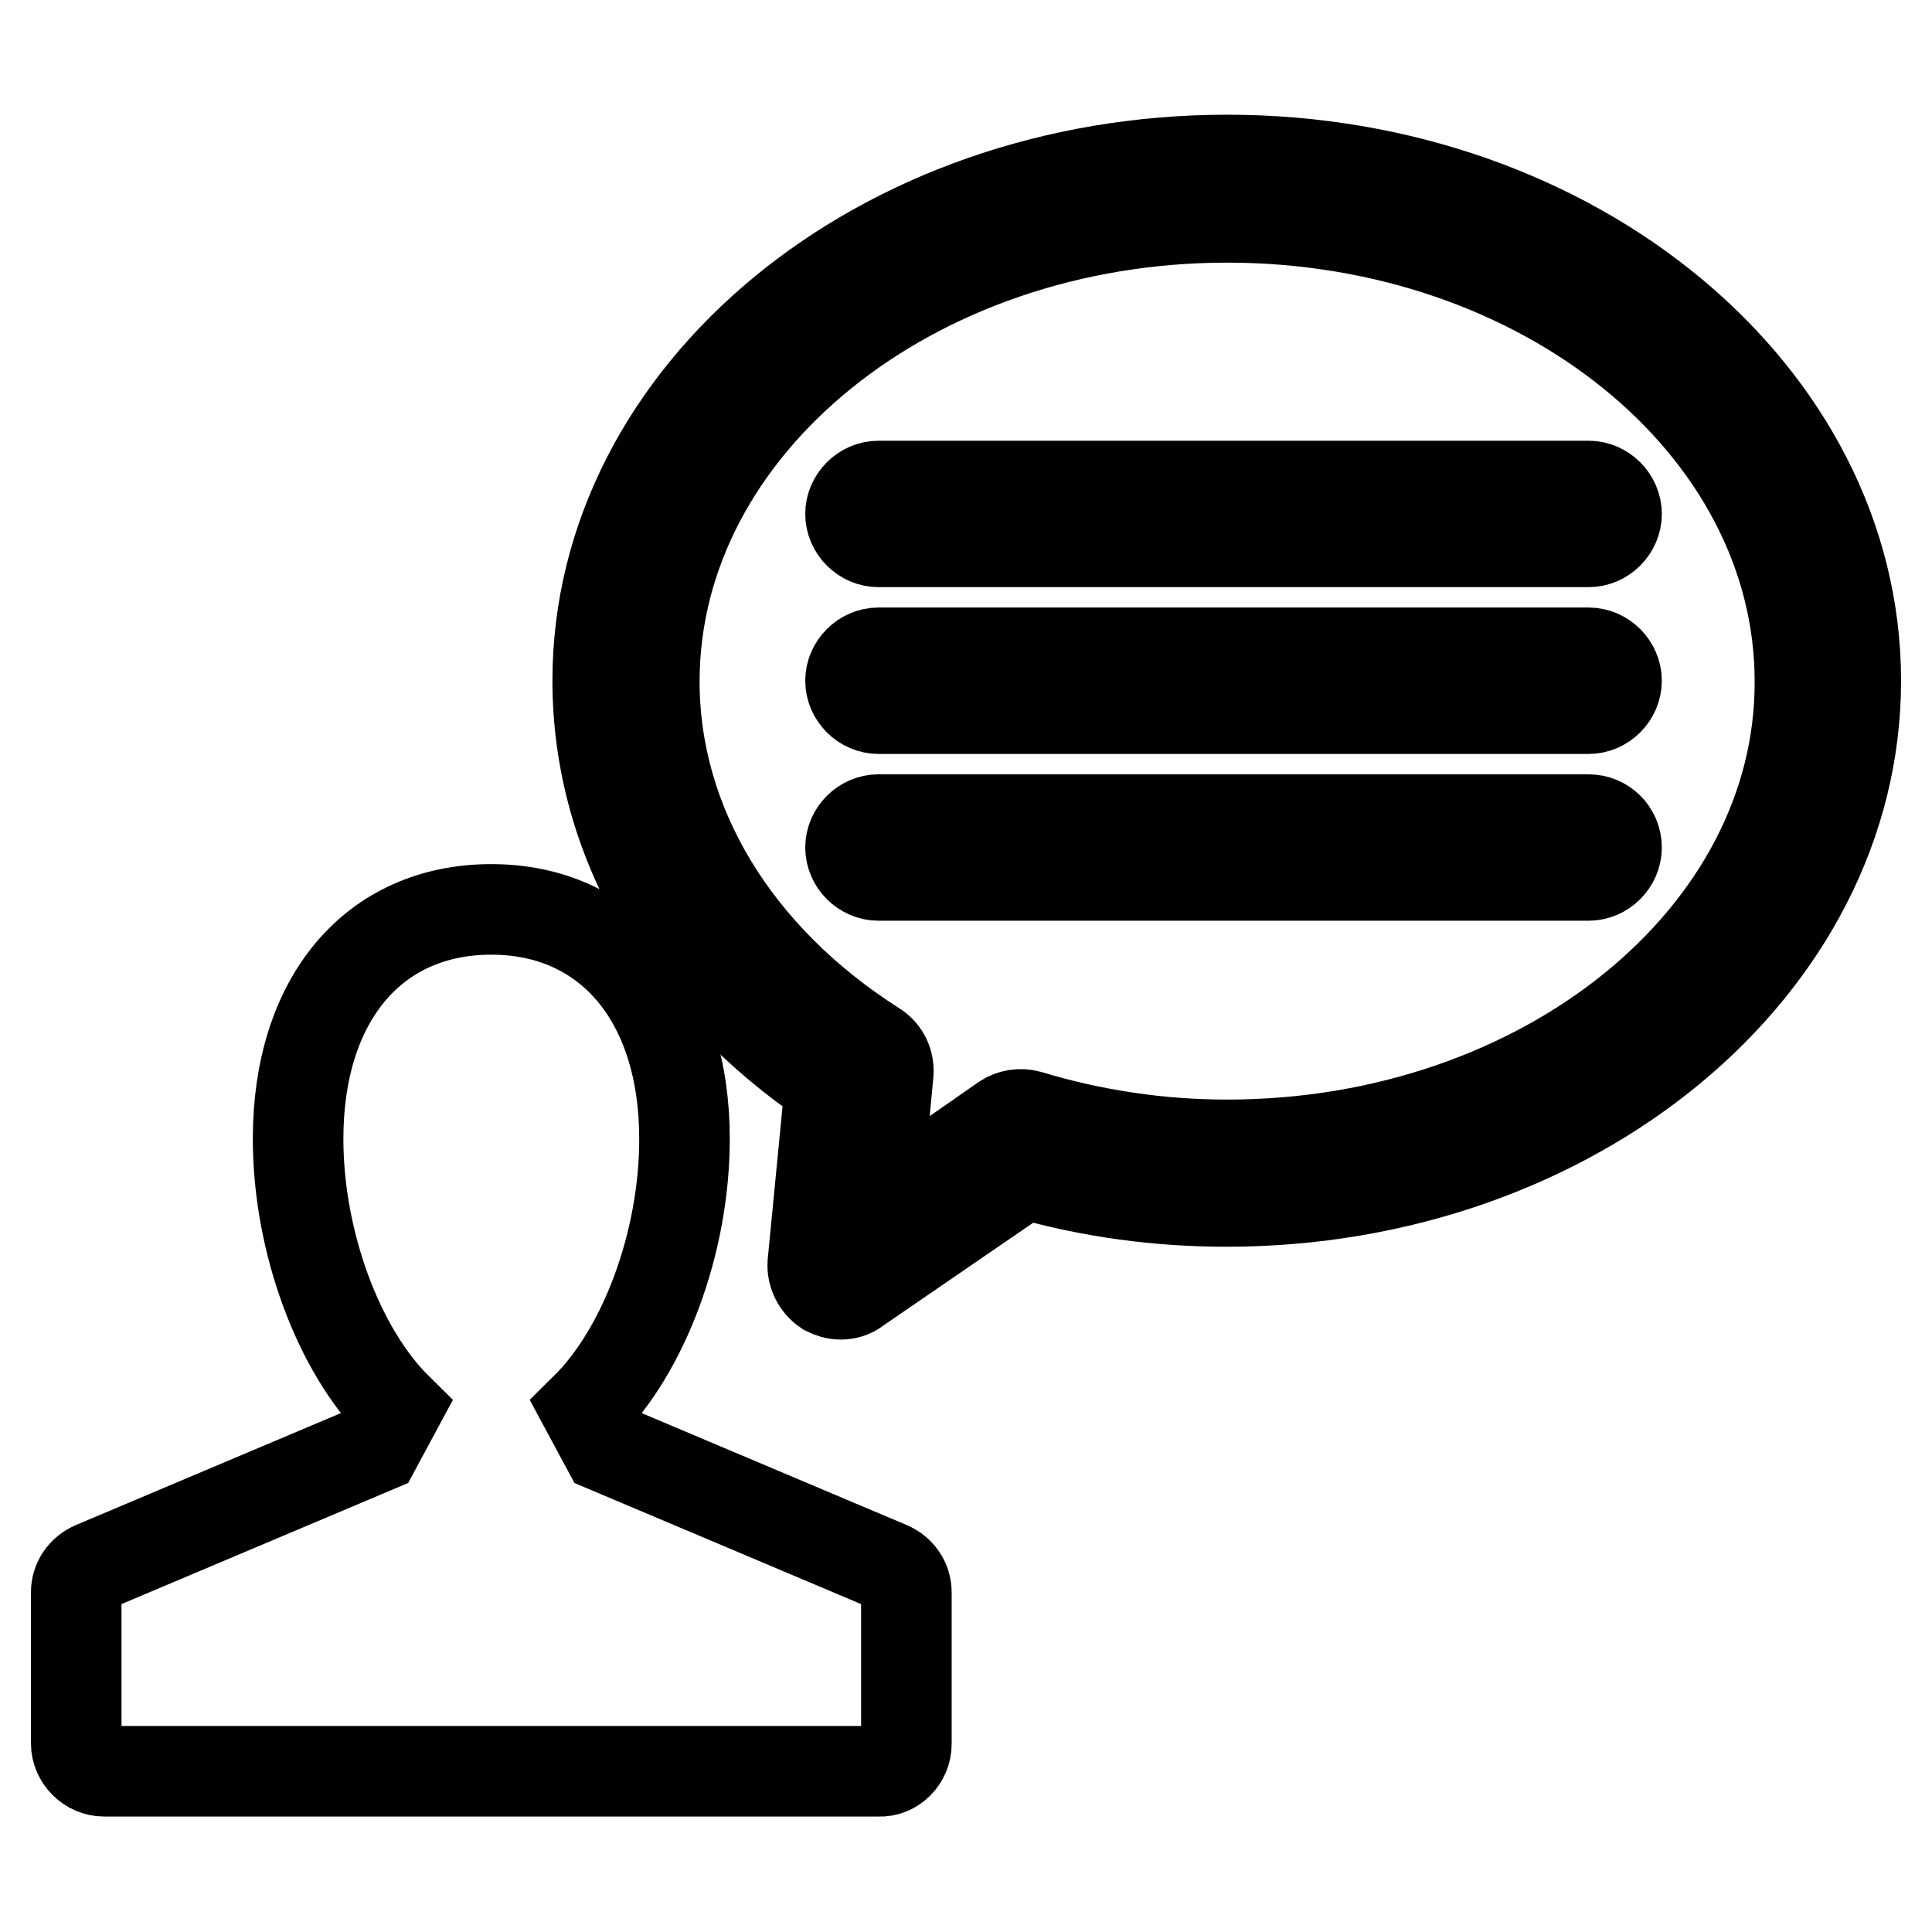 <?xml version="1.0" encoding="utf-8"?>
<!-- Svg Vector Icons : http://www.onlinewebfonts.com/icon -->
<!DOCTYPE svg PUBLIC "-//W3C//DTD SVG 1.1//EN" "http://www.w3.org/Graphics/SVG/1.1/DTD/svg11.dtd">
<svg version="1.1" xmlns="http://www.w3.org/2000/svg" xmlns:xlink="http://www.w3.org/1999/xlink" x="0px" y="0px" viewBox="0 0 256 256" enable-background="new 0 0 256 256" xml:space="preserve">
<g><g><g><g><path stroke-width="12" fill-opacity="0" stroke="#000000"  d="M162.6,21.2c-46,0-83.4,30.9-83.4,69c0,20.9,11.2,40.3,30.8,53.5l-2.3,23.7c-0.1,1.4,0.6,2.8,1.8,3.6c0.6,0.3,1.2,0.5,1.9,0.5c0.7,0,1.5-0.2,2.1-0.7l22.3-15.3c8.7,2.5,17.7,3.7,26.7,3.7c46,0,83.4-31,83.4-69S208.6,21.2,162.6,21.2z M162.6,151.7c-8.9,0-17.7-1.3-26.3-3.9c-1.1-0.3-2.3-0.1-3.2,0.5L116,160.2l1.7-18c0.1-1.4-0.5-2.7-1.7-3.5c-18.6-11.8-29.3-29.5-29.3-48.4c0-33.9,34.1-61.5,75.9-61.5c41.9,0,75.9,27.6,75.9,61.5C238.6,124.1,204.5,151.7,162.6,151.7z"/><path stroke-width="12" fill-opacity="0" stroke="#000000"  d="M210.5,64.4h-94.1c-2,0-3.7,1.7-3.7,3.7c0,2,1.7,3.7,3.7,3.7h94.1c2,0,3.7-1.7,3.7-3.7C214.2,66.1,212.5,64.4,210.5,64.4z"/><path stroke-width="12" fill-opacity="0" stroke="#000000"  d="M210.5,86.5h-94.1c-2,0-3.7,1.7-3.7,3.7c0,2,1.7,3.7,3.7,3.7h94.1c2,0,3.7-1.7,3.7-3.7C214.2,88.2,212.5,86.5,210.5,86.5z"/><path stroke-width="12" fill-opacity="0" stroke="#000000"  d="M210.5,108.6h-94.1c-2,0-3.7,1.7-3.7,3.7c0,2,1.7,3.7,3.7,3.7h94.1c2,0,3.7-1.7,3.7-3.7C214.2,110.2,212.5,108.6,210.5,108.6z"/><path stroke-width="12" fill-opacity="0" stroke="#000000"  d="M120.1,231.1V211c0-1.5-0.9-2.8-2.3-3.4l-37.4-15.8l-2.8-5.2c7.7-7.6,13.1-21.9,13.1-35.7c0-18.5-10.1-30.4-25.6-30.4c-15.6,0-25.6,11.9-25.6,30.4c0,13.7,5.4,28.1,13.1,35.7l-2.8,5.2l-37.4,15.8c-1.4,0.6-2.3,1.9-2.3,3.4V231c0,2,1.7,3.7,3.7,3.7h102.7C118.4,234.8,120.1,233.1,120.1,231.1z"/></g></g><g></g><g></g><g></g><g></g><g></g><g></g><g></g><g></g><g></g><g></g><g></g><g></g><g></g><g></g><g></g></g></g>
</svg>